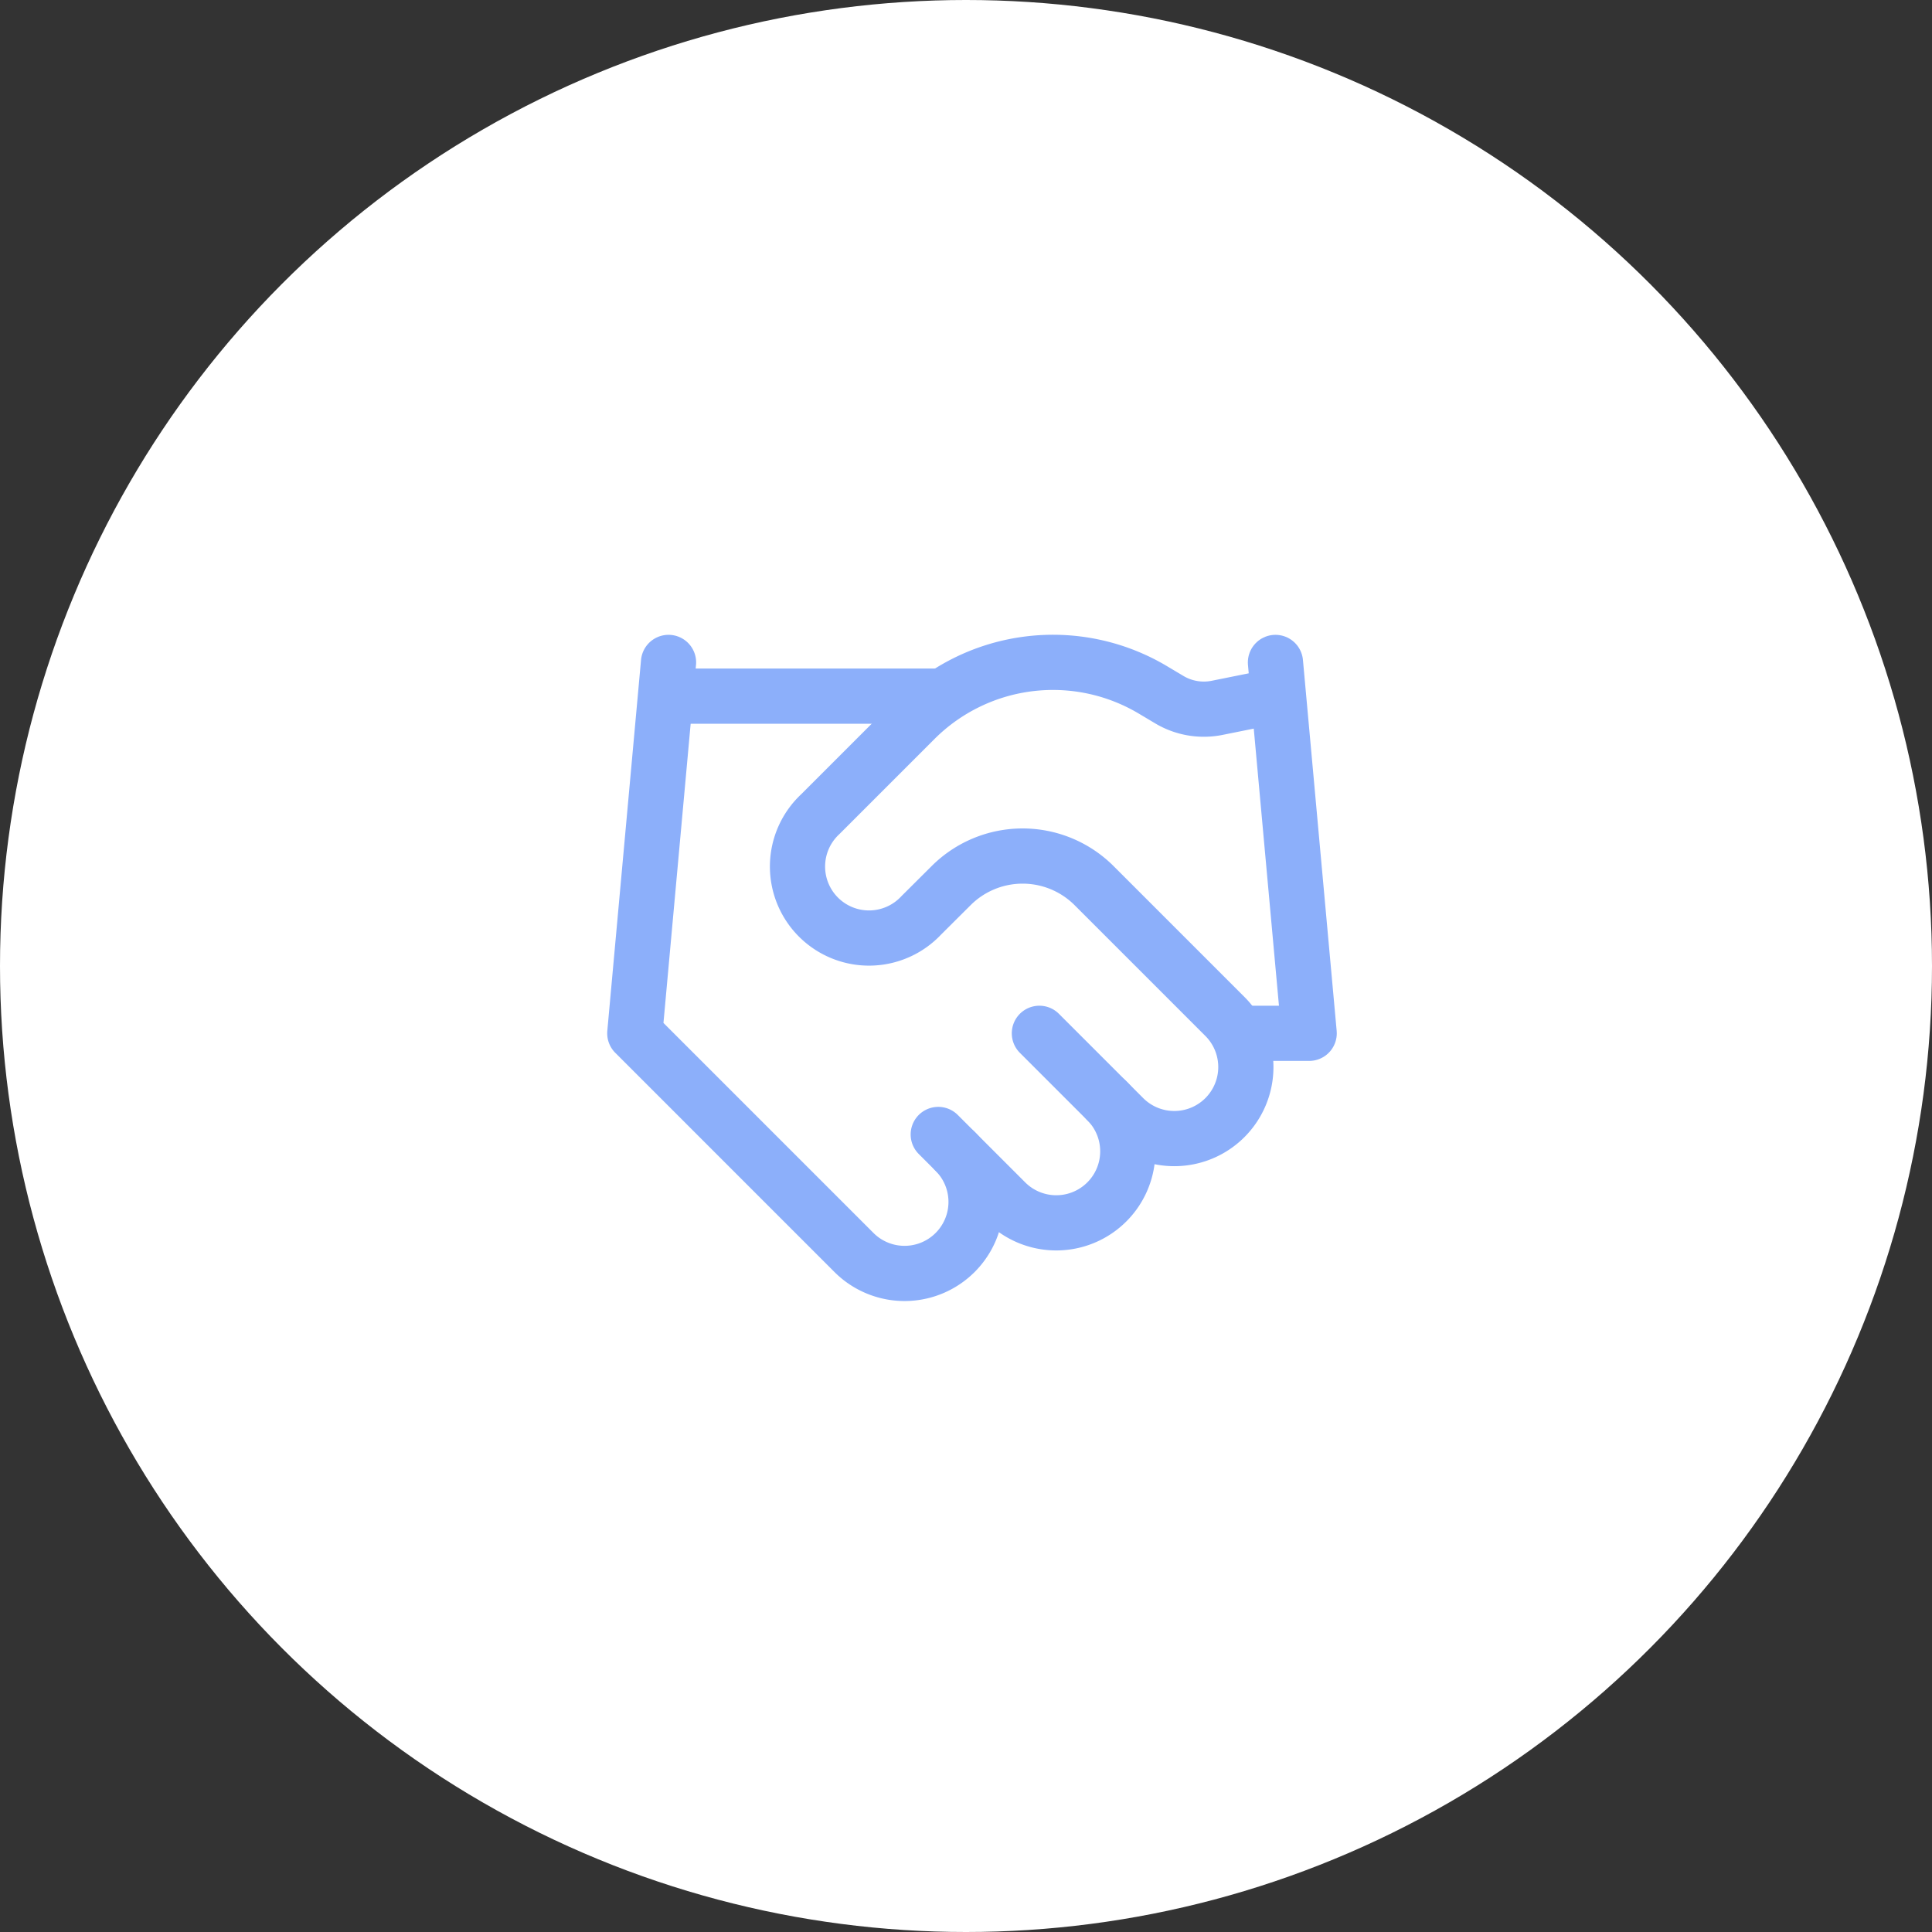 <?xml version="1.0" encoding="UTF-8"?> <svg xmlns="http://www.w3.org/2000/svg" xmlns:xlink="http://www.w3.org/1999/xlink" width="70" height="70" viewBox="0 0 70 70"><rect x="0" y="0" width="70" height="70" fill="#333333" stroke="none"/><defs><clipPath id="clip-Icon-rejoindre-valeurs-partager"><rect width="70" height="70"></rect></clipPath></defs><g id="Icon-rejoindre-valeurs-partager" clip-path="url(#clip-Icon-rejoindre-valeurs-partager)"><circle id="Ellipse_104" data-name="Ellipse 104" cx="35" cy="35" r="35" fill="#fff"></circle><g id="Groupe_8421" data-name="Groupe 8421" transform="translate(23 24)"><path id="Tracé_9689" data-name="Tracé 9689" d="M11,17.222l2.443,2.443A2.591,2.591,0,1,0,17.108,16" transform="translate(-0.005 -0.118)" fill="none" stroke="#8caffa" stroke-linecap="round" stroke-linejoin="round" stroke-width="2"></path><path id="Tracé_9690" data-name="Tracé 9690" d="M15.578,16.438l3.054,3.054A2.591,2.591,0,1,0,22.3,15.827l-4.74-4.74a3.665,3.665,0,0,0-5.18,0L11.3,12.162A2.591,2.591,0,1,1,7.638,8.5l3.433-3.433A7.073,7.073,0,0,1,19.7,4l.574.342A2.443,2.443,0,0,0,22,4.649l2.126-.428" transform="translate(-0.919 -2.999)" fill="none" stroke="#8caffa" stroke-linecap="round" stroke-linejoin="round" stroke-width="2"></path><path id="Tracé_9691" data-name="Tracé 9691" d="M21.222,3l1.222,13.438H20" transform="translate(1.99 -2.999)" fill="none" stroke="#8caffa" stroke-linecap="round" stroke-linejoin="round" stroke-width="2"></path><path id="Tracé_9692" data-name="Tracé 9692" d="M3.222,3,2,16.438l7.941,7.941a2.591,2.591,0,0,0,3.665-3.665" transform="translate(-2 -2.999)" fill="none" stroke="#8caffa" stroke-linecap="round" stroke-linejoin="round" stroke-width="2"></path><path id="Tracé_9693" data-name="Tracé 9693" d="M3,4h9.773" transform="translate(-1.778 -2.778)" fill="none" stroke="#8caffa" stroke-linecap="round" stroke-linejoin="round" stroke-width="2"></path></g></g></svg> 